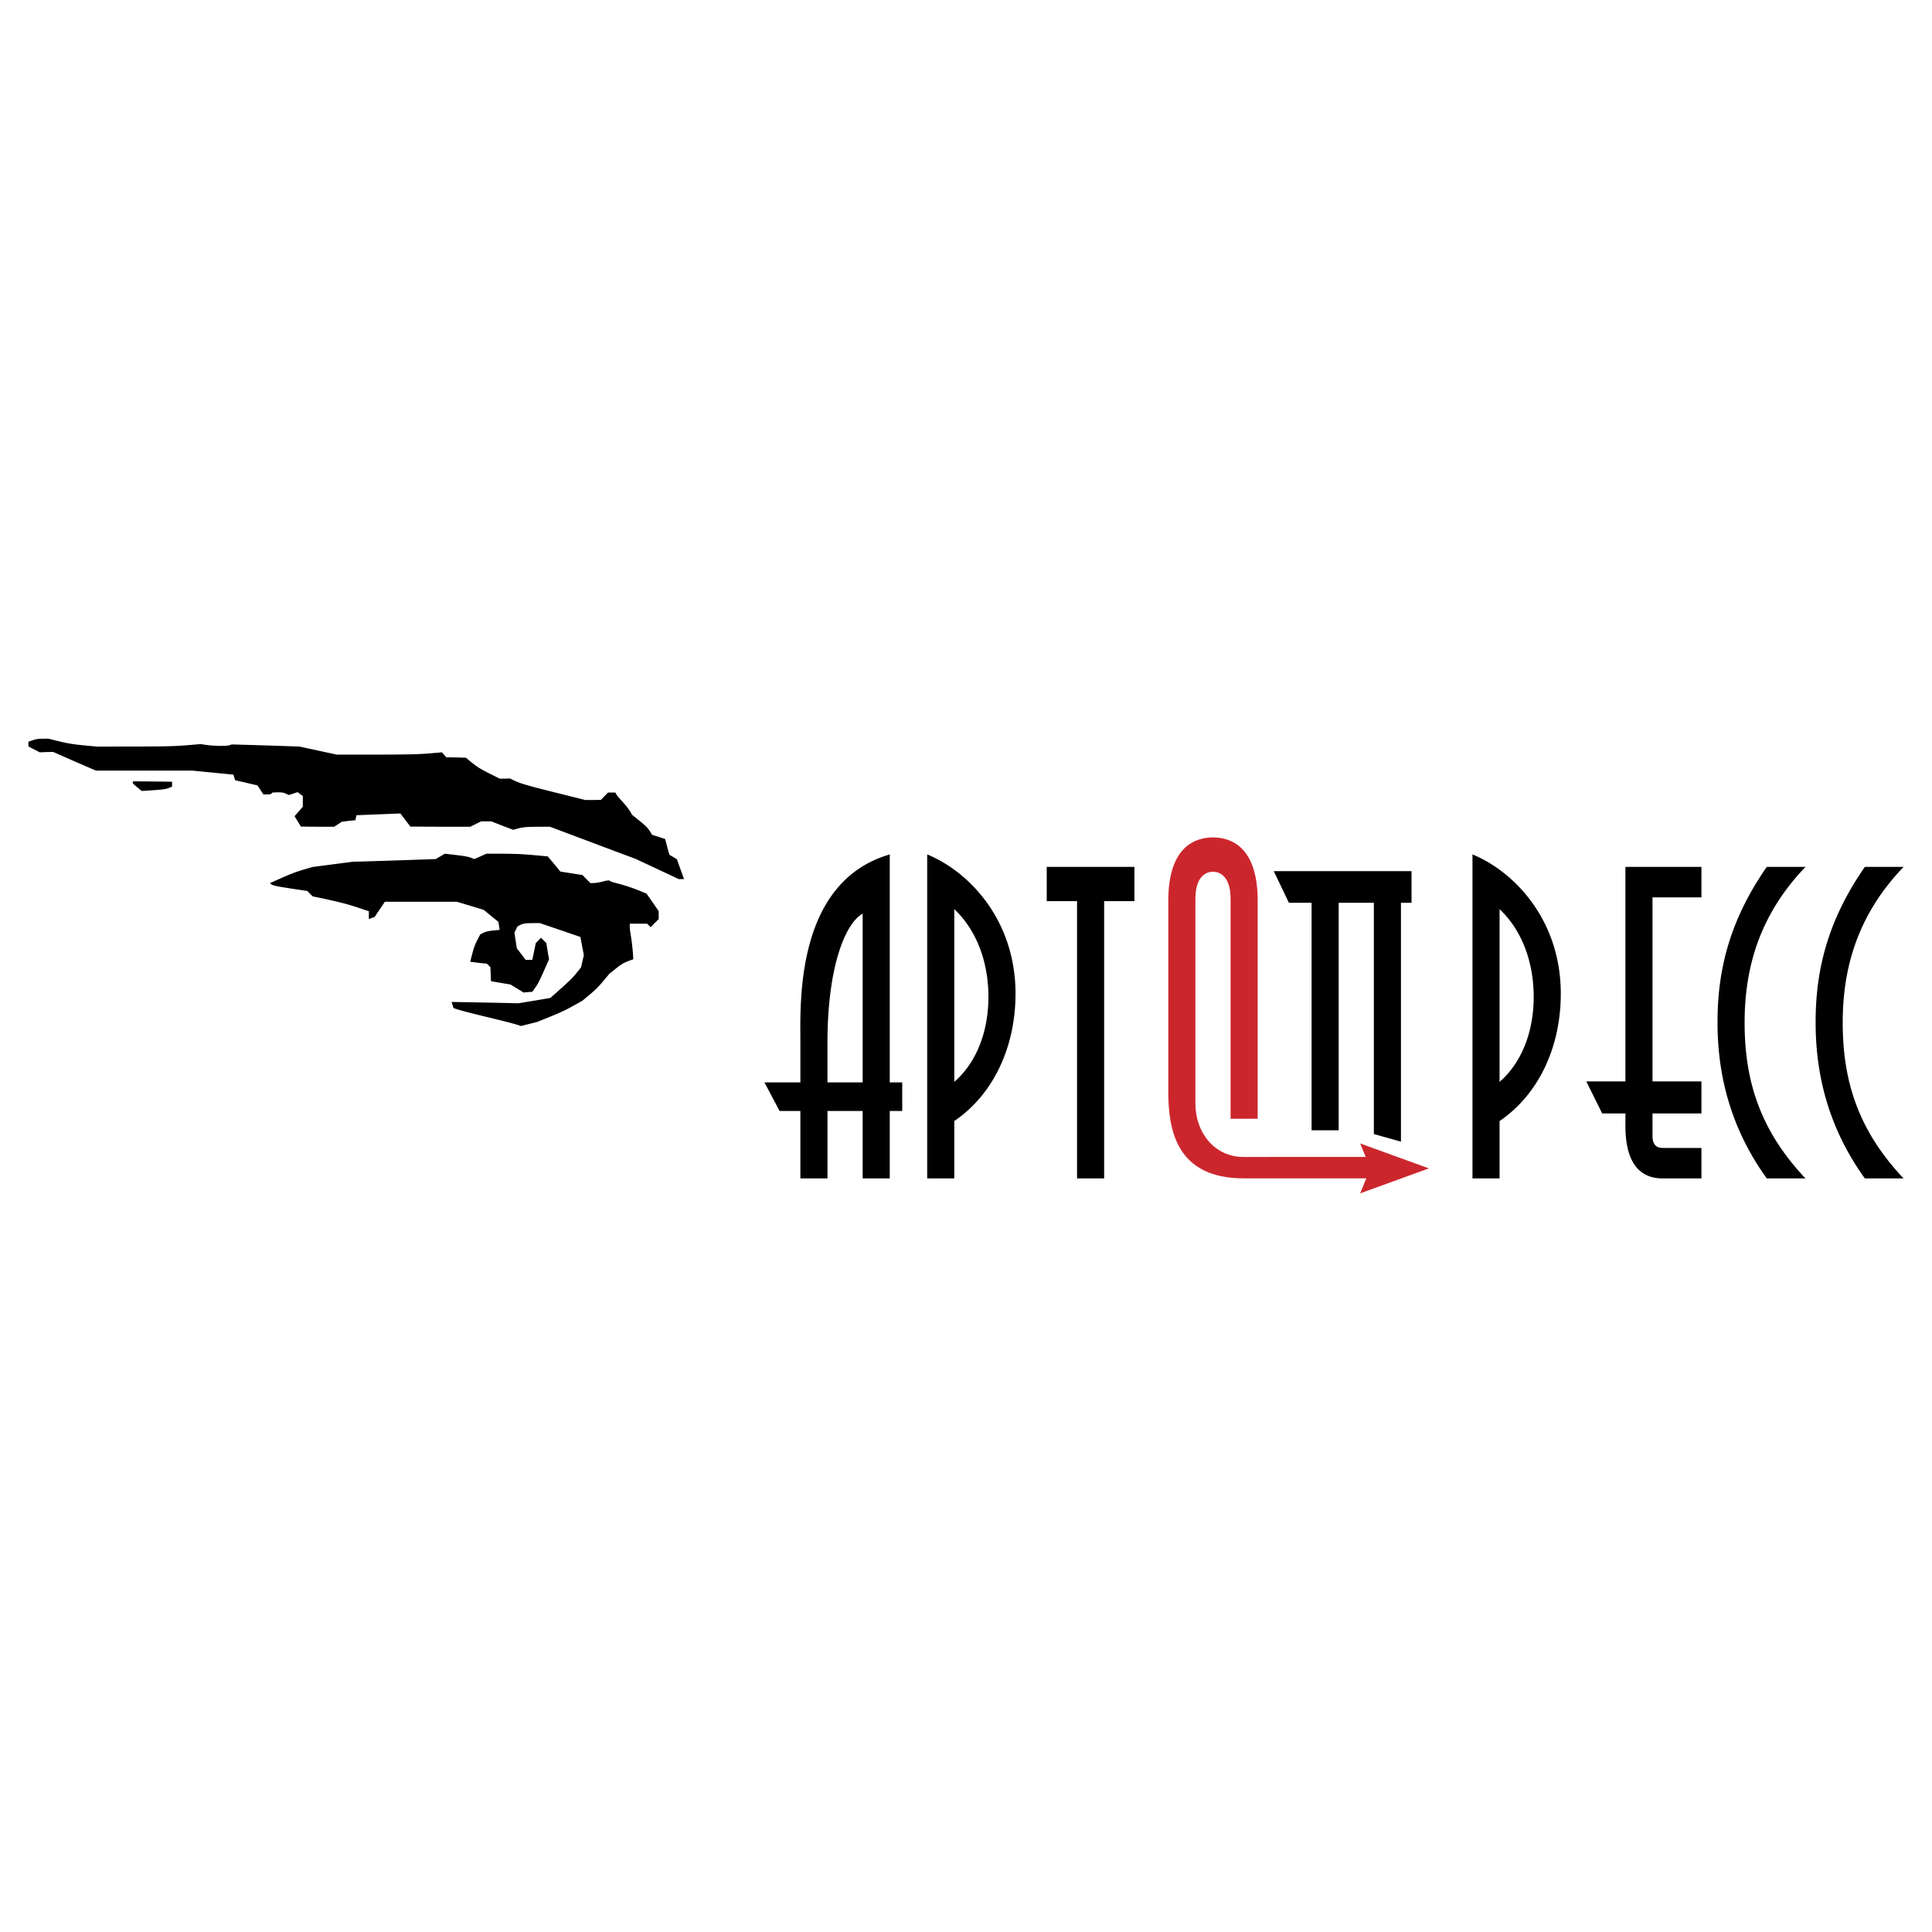 <!--?xml version="1.0" standalone="no"?--><svg xmlns="http://www.w3.org/2000/svg" viewBox="0 0 192.756 192.756"><title>Artopress - SVG vector logo - www.oklogos.com</title><g fill-rule="evenodd" clip-rule="evenodd"><path fill="#fff" d="M0 0h192.756v192.756H0V0z"/><path d="M51.976 102.365c-1.055-.404-6.121-1.479-6.735-1.805a11.464 11.464 0 0 0-.191-.596c2.207.039 4.433.078 6.658.135 1.056-.172 2.13-.346 3.205-.537 2.188-1.938 2.188-1.938 3.07-3.07.077-.383.173-.787.269-1.189-.115-.595-.23-1.209-.346-1.823-1.343-.46-2.686-.921-4.048-1.382-1.612 0-1.612 0-2.226.327-.096.192-.192.403-.307.614.077.518.153 1.056.25 1.593.288.364.576.749.864 1.132h.671l.345-1.669c.173-.173.346-.346.519-.538l.537.538c.077.537.172 1.074.269 1.611-1.055 2.398-1.055 2.398-1.669 3.244-.288.02-.576.037-.864.076l-1.324-.807a82.6 82.6 0 0 1-1.938-.326l-.058-1.4-.345-.346a49.538 49.538 0 0 1-1.669-.191c.403-1.592.403-1.592.998-2.725.614-.326.614-.326 1.938-.46a11.876 11.876 0 0 0-.134-.806c-.48-.383-.96-.787-1.459-1.189-.882-.269-1.765-.538-2.667-.806h-7.196c-.326.499-.671.998-1.017 1.516a7.151 7.151 0 0 0-.575.211v-.787c-1.343-.403-1.612-.672-5.603-1.478l-.538-.537c-3.454-.518-3.454-.518-3.722-.787 2.398-1.074 2.398-1.074 4.26-1.611 1.324-.173 2.648-.346 3.991-.519 2.744-.076 5.507-.172 8.27-.269.307-.173.614-.345.921-.537 2.284.269 2.284.269 2.936.537.403-.173.806-.345 1.209-.537 3.185 0 3.185 0 6.121.269.422.499.844.998 1.266 1.516.729.115 1.458.23 2.207.345.249.269.518.537.787.806 1.075 0 1.343-.269 1.88-.269.269.269 1.324.269 3.723 1.324.403.576.806 1.151 1.209 1.746v.787l-.806.806-.345-.346H62.84c-.058.883.211 1.151.345 3.55-1.074.384-1.074.384-2.398 1.458-1.209 1.459-1.209 1.459-2.667 2.668-1.861 1.055-1.861 1.055-4.528 2.129l-1.616.404zm15.734-14.66a837.278 837.278 0 0 0-4.298-2.015c-2.84-1.055-5.68-2.13-8.539-3.205-2.609 0-2.609 0-3.665.307-.729-.269-1.458-.557-2.188-.844h-1.017c-.346.173-.71.345-1.075.537-1.996 0-3.991 0-5.987-.019-.326-.422-.652-.864-.998-1.305l-4.375.173c-.038.153-.076.326-.115.499-.441.039-.883.096-1.343.153-.25.154-.499.326-.768.499-1.094 0-2.207 0-3.319-.019l-.634-1.036.825-.94v-1.075a9.423 9.423 0 0 1-.518-.383c-.288.096-.575.192-.882.288-.595-.288-.595-.288-1.631-.25-.154.192-.154.192-.902.192-.191-.288-.384-.595-.595-.902-.729-.172-1.478-.345-2.226-.518-.058-.173-.115-.365-.173-.556l-4.125-.403H9.568a413.74 413.74 0 0 1-4.26-1.861c-.441 0-.883.019-1.343.038-.365-.192-.749-.384-1.132-.595v-.461c.864-.307.864-.307 1.996-.307 2.13.537 2.13.537 4.797.787 7.675 0 7.675 0 10.4-.25 1.324.25 2.897.23 3.051.039 2.264.058 4.528.134 6.812.211 1.229.269 2.476.538 3.723.806 7.944 0 7.944 0 10.477-.23l.441.499c.652 0 1.305.019 1.957.038 1.209 1.017 1.209 1.017 3.377 2.092.326 0 .671 0 1.017-.02 1.113.557 1.113.557 7.522 2.149.518 0 1.037 0 1.554-.02.23-.23.461-.479.71-.729h.729c.23.557 1.094 1.132 1.669 2.226 1.535 1.228 1.535 1.228 1.996 1.995.422.135.863.269 1.305.423.134.518.269 1.036.422 1.573.25.134.499.288.749.441.23.652.46 1.305.71 1.977l-.537.001zm-53.573-8.789c-.959-.787-.959-.787-.844-.959 1.286 0 2.571.019 3.876.038v.48c-.615.287-.615.287-3.032.441zM186.059 86.49c-3.932 5.639-4.914 10.747-4.914 15.497 0 4.219.807 9.902 4.914 15.586h3.863c-4.529-4.795-6.074-9.725-6.074-15.541 0-5.462 1.475-10.746 6.074-15.542h-3.863zM176.273 86.49c-3.932 5.639-4.916 10.747-4.916 15.497 0 4.219.809 9.902 4.916 15.586h3.861c-4.529-4.795-6.074-9.725-6.074-15.541 0-5.462 1.475-10.746 6.074-15.542h-3.861zM169.752 86.49h-7.584v21.403h-3.902l1.586 3.197h2.316v1.154c0 1.777.246 5.328 3.723 5.328h3.861v-3.041h-3.688c-.385 0-1.193.045-1.193-1.199v-2.242h4.881v-3.197h-4.881V89.531h4.881V86.49zM149.613 90.708c2.176 2.042 3.404 5.196 3.404 8.747 0 3.465-1.193 6.572-3.404 8.482V90.708zm-2.703 26.864h2.703v-5.727c3.861-2.621 6.107-7.328 6.107-12.701 0-7.326-4.598-12.167-8.811-13.898v32.326h.001zM104.432 86.49v3.419h3.025v27.663h2.703V89.909h3.02V86.49h-8.748zM95.21 90.708c2.176 2.042 3.405 5.196 3.405 8.747 0 3.465-1.193 6.572-3.405 8.482V90.708zm-2.703 26.864h2.703v-5.727c3.862-2.621 6.108-7.328 6.108-12.701 0-7.326-4.599-12.167-8.811-13.898v32.326zM137.07 90.07v23.075l2.703.755V90.07h1.057v-3.157h-13.746l1.51 3.157h2.263v22.698h2.704V90.07h3.509zM88.771 117.572v-6.729h1.244v-2.852h-1.244V85.246c-9.481 2.759-8.917 14.992-8.917 18.783v3.963h-3.586l1.511 2.852h2.075v6.729h2.703v-6.729h3.511v6.729h2.703v-.001zm-6.214-9.58v-3.963c0-7.473 1.731-11.872 3.511-12.877v16.84h-3.511z"/><path d="M136.316 117.564v.002l-.613 1.494 6.861-2.49-6.861-2.49.553 1.346v.002l-12.18.002c-2.914.004-4.811-2.447-4.811-5.324V89.68c0-2.487 1.299-2.708 1.754-2.708.457 0 1.756.222 1.756 2.708v21.941h2.703V89.857c0-5.551-2.844-6.306-4.459-6.306-1.613 0-4.457.755-4.457 6.306v19.053c0 3.709.734 8.652 7.514 8.654h12.24z" fill="#cc262d"/></g></svg>